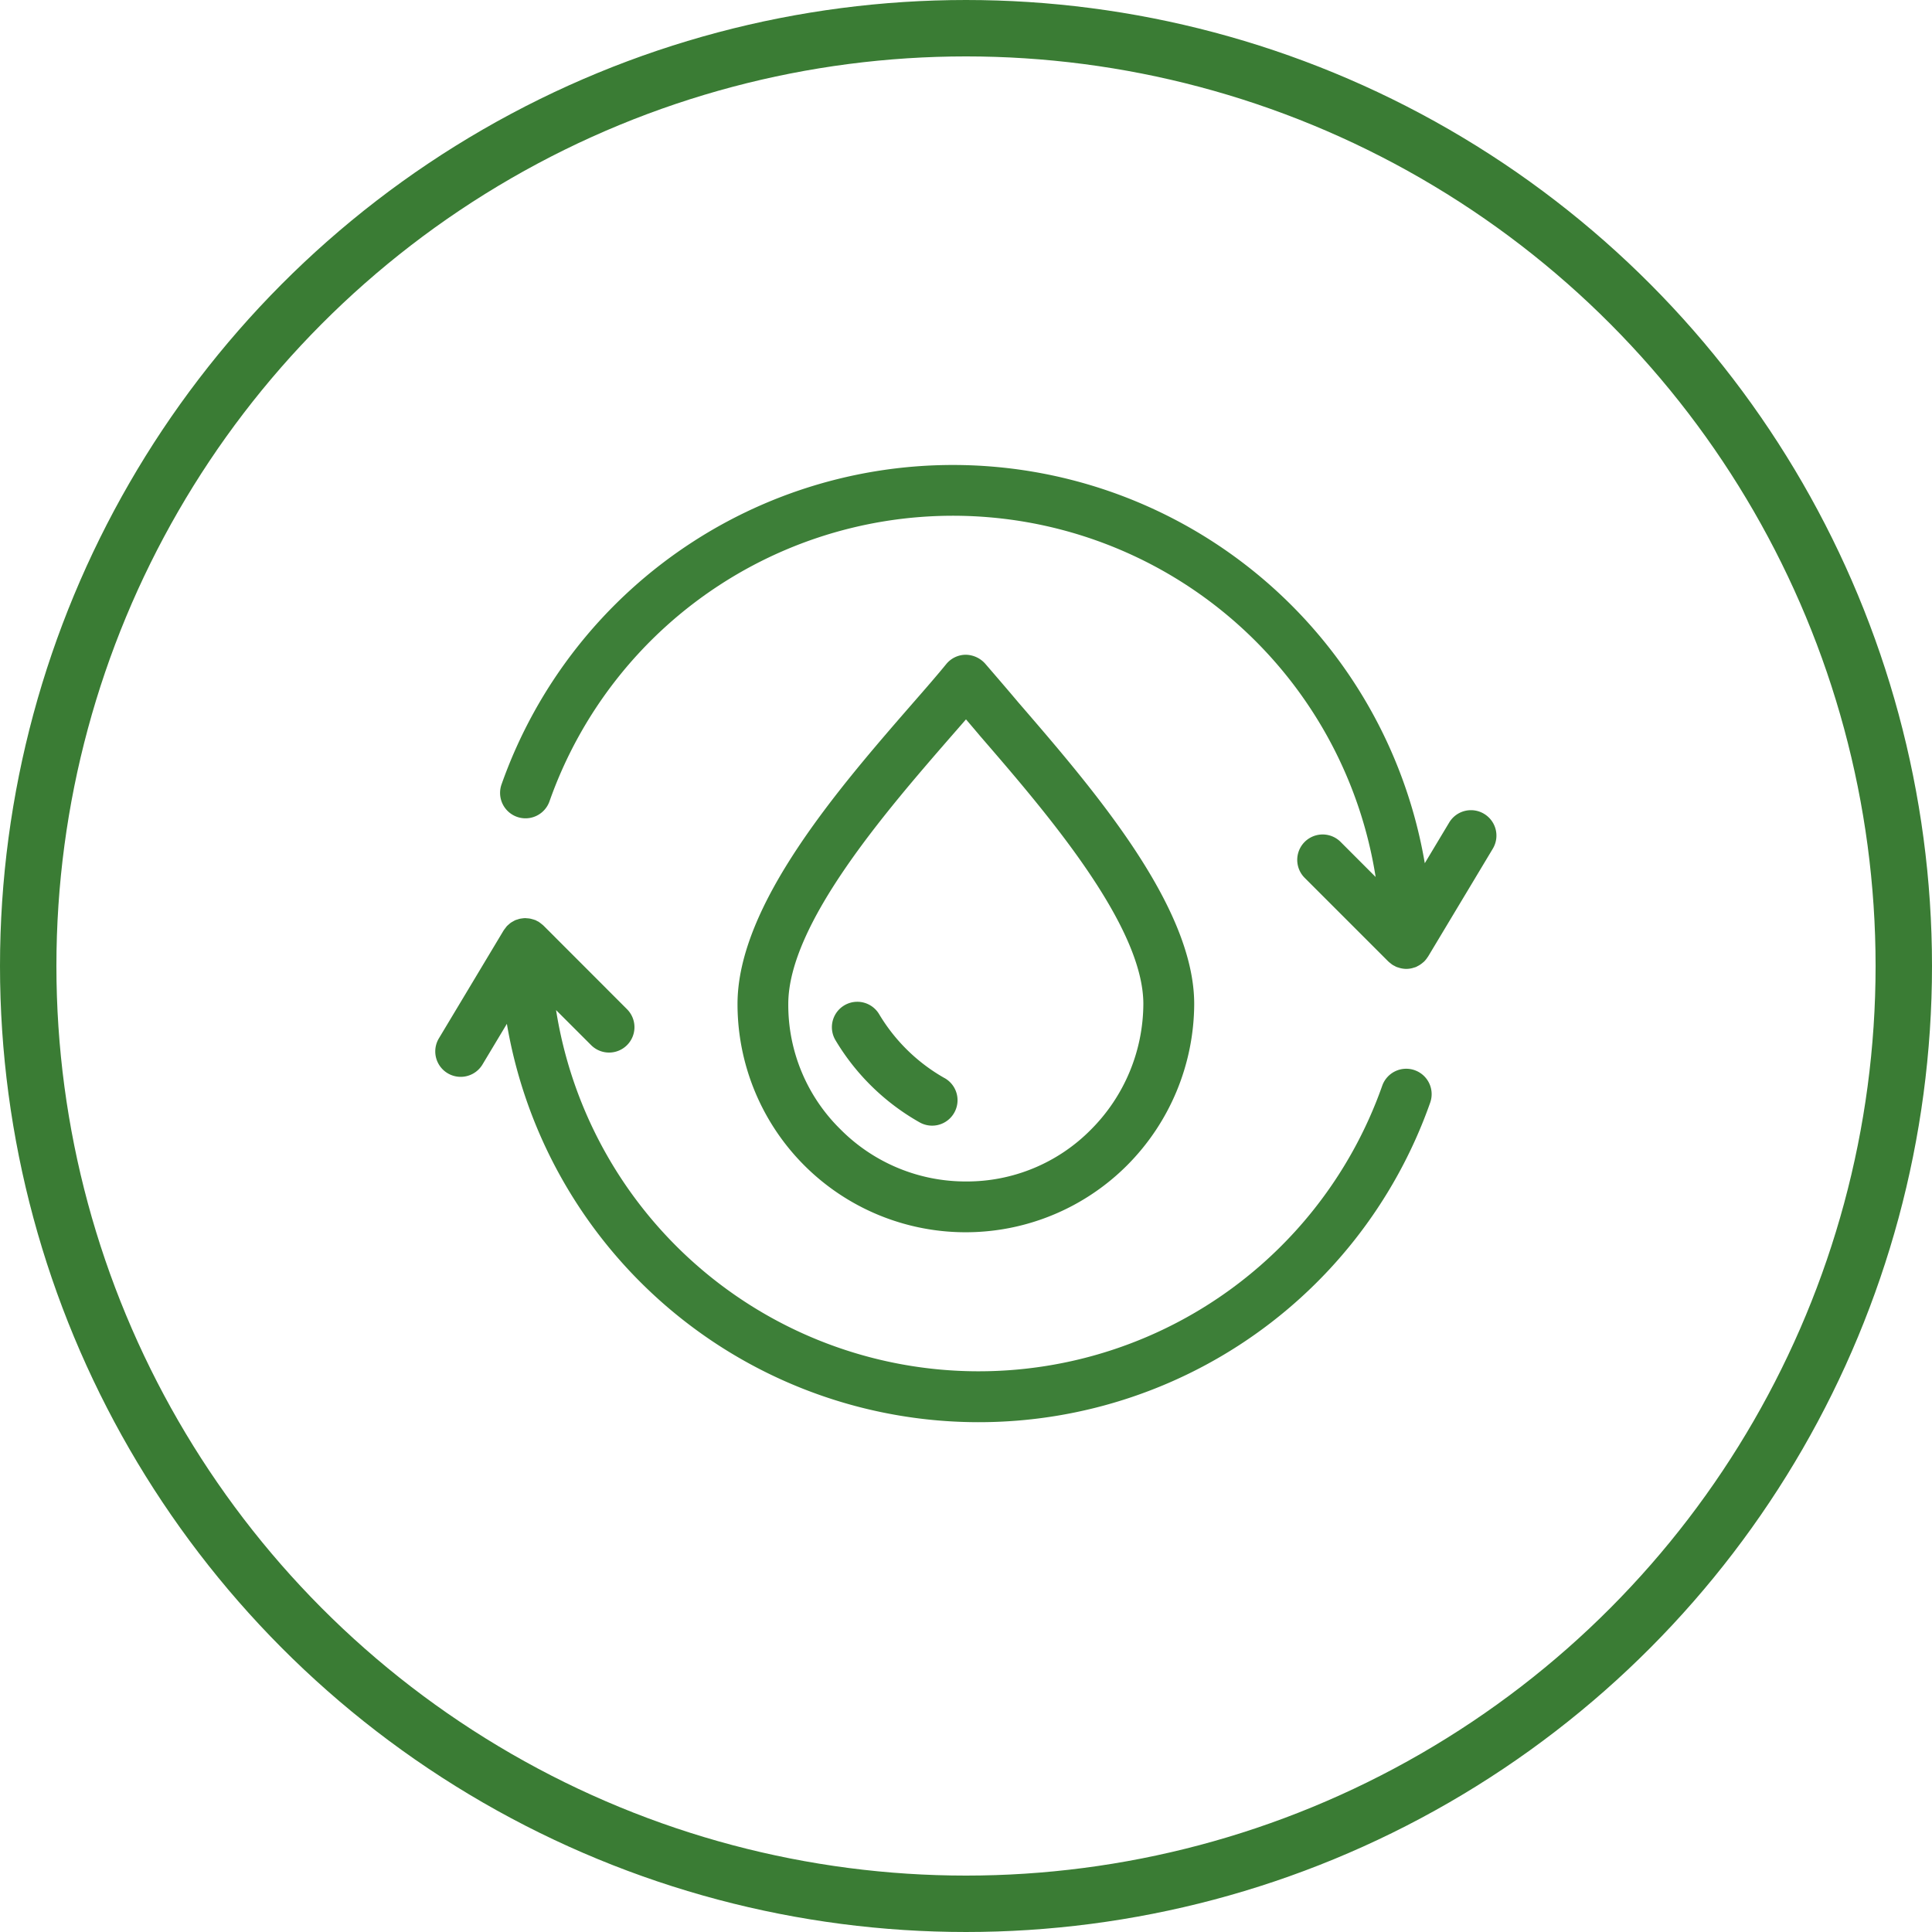 <svg xmlns="http://www.w3.org/2000/svg" xmlns:xlink="http://www.w3.org/1999/xlink" width="137" height="137" viewBox="0 0 137 137">
  <defs>
    <clipPath id="clip-path">
      <rect id="Rectángulo_240" data-name="Rectángulo 240" width="75.249" height="67.885" fill="#3d7f38"/>
    </clipPath>
  </defs>
  <g id="Grupo_130" data-name="Grupo 130" transform="translate(-0.011)">
    <g id="Elipse_48" data-name="Elipse 48" transform="translate(0.011 0)" fill="none" stroke="#3a7c34" stroke-width="4">
      <circle cx="68.5" cy="68.5" r="68.5" stroke="none"/>
      <circle cx="68.5" cy="68.5" r="66.5" fill="none"/>
    </g>
    <g id="Grupo_129" data-name="Grupo 129" transform="translate(30.875 32.964)">
      <g id="Grupo_128" data-name="Grupo 128" transform="translate(0 0)" clip-path="url(#clip-path)">
        <path id="Trazado_135" data-name="Trazado 135" d="M50.93,50.838A16.293,16.293,0,0,0,55.684,39.4c0-6.945-7.177-15.254-12.459-21.369-.606-.72-1.189-1.4-1.739-2.038l-.626-.727a1.884,1.884,0,0,0-1.389-.629A1.8,1.8,0,0,0,38.1,15.3c-.706.863-1.49,1.763-2.317,2.708C30.512,24.061,23.3,32.356,23.3,39.4A16.178,16.178,0,0,0,50.93,50.838M26.9,39.4c0-5.693,6.978-13.718,11.591-19.023q.516-.589,1.01-1.158c.322.376.663.777,1.033,1.217C45.133,25.755,52.078,33.8,52.078,39.4a12.681,12.681,0,0,1-3.707,8.9,12.357,12.357,0,0,1-8.882,3.687,12.5,12.5,0,0,1-8.9-3.708A12.35,12.35,0,0,1,26.9,39.4" transform="translate(-1.866 -1.172)" fill="#3d7f38"/>
        <path id="Trazado_136" data-name="Trazado 136" d="M74.773,24.745a1.8,1.8,0,0,0-2.473.617l-1.731,2.885A33.942,33.942,0,0,0,5.1,22.661a1.8,1.8,0,1,0,3.4,1.2,30.34,30.34,0,0,1,58.584,5.363L64.6,26.737a1.8,1.8,0,1,0-2.548,2.548l5.93,5.93c.009.009.02.017.029.025.038.036.081.067.122.1s.1.084.163.121c.013.008.022.017.035.025s.041.016.062.027a1.958,1.958,0,0,0,.179.094c.01,0,.019,0,.028.008a1.1,1.1,0,0,0,.114.035c.039.013.075.025.116.036a1.871,1.871,0,0,0,.424.056h0a1.827,1.827,0,0,0,.417-.052c.036-.009.071-.023.106-.032s.091-.026.134-.042c.01,0,.019,0,.028-.008.043-.019.083-.043.125-.065s.075-.038.112-.061a1.92,1.92,0,0,0,.272-.2c.022-.019.043-.033.063-.052a1.845,1.845,0,0,0,.265-.331c.007-.011.017-.018.024-.029l4.592-7.652a1.8,1.8,0,0,0-.62-2.473" transform="translate(-0.4 0)" fill="#3d7f38"/>
        <path id="Trazado_137" data-name="Trazado 137" d="M69.452,45.722a1.805,1.805,0,0,0-2.3,1.1A30.341,30.341,0,0,1,8.567,41.46l2.485,2.484A1.8,1.8,0,0,0,13.6,41.4L7.673,35.467c-.009-.009-.02-.017-.03-.025a1.2,1.2,0,0,0-.123-.1,1.584,1.584,0,0,0-.16-.121.434.434,0,0,0-.036-.026c-.032-.019-.067-.03-.1-.049s-.092-.052-.142-.073l-.027-.009-.013,0a1.5,1.5,0,0,0-.166-.052c-.057-.016-.112-.031-.171-.041s-.132-.016-.2-.021c-.038,0-.073-.009-.11-.009-.016,0-.029,0-.045,0a1.778,1.778,0,0,0-.2.02,1.548,1.548,0,0,0-.159.025c-.057.013-.112.033-.17.052-.029.009-.059.017-.087.027-.009,0-.018,0-.027.008l-.048.021c-.053.025-.1.055-.155.085a1.54,1.54,0,0,0-.145.086,1.621,1.621,0,0,0-.138.114c-.043.037-.087.073-.128.114s-.069.083-.1.126-.082.1-.118.157c-.007.013-.019.023-.027.036L.258,43.465a1.8,1.8,0,1,0,3.091,1.854l1.73-2.884a33.942,33.942,0,0,0,65.473,5.588,1.8,1.8,0,0,0-1.1-2.3" transform="translate(0 -2.798)" fill="#3d7f38"/>
        <path id="Trazado_138" data-name="Trazado 138" d="M38.567,46.8a12.651,12.651,0,0,1-4.642-4.534,1.8,1.8,0,1,0-3.095,1.846A16.237,16.237,0,0,0,36.8,49.94a1.8,1.8,0,0,0,2.453-.689,1.8,1.8,0,0,0-.687-2.454" transform="translate(-2.449 -3.314)" fill="#3d7f38"/>
      </g>
    </g>
  </g>
</svg>
